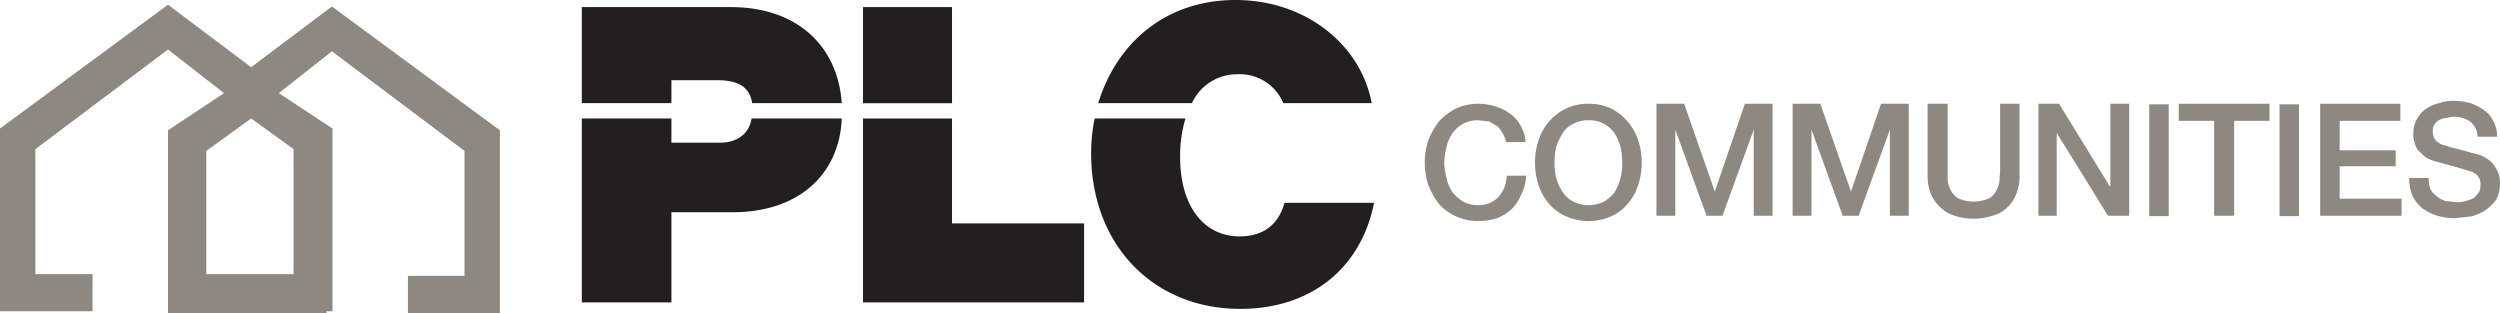 <svg xmlns="http://www.w3.org/2000/svg" viewBox="0 0 424.1 53.1"><defs><style>.b64ffffc-37fa-40e6-8e61-3335112b1f10{fill:#8d8982;}.a5716783-06b1-4935-a002-2bd7b9e312be{fill:#231f20;}</style></defs><g id="b1cbbb2b-3f00-480d-b7c4-a439bdcaf899" data-name="Layer 2"><g id="ab58f7d0-652e-47ce-896f-cc8d12e3dbec" data-name="Layer 1"><path class="b64ffffc-37fa-40e6-8e61-3335112b1f10" d="M35,25.6l7.6-5.5,7.2,5.2V46.5H35ZM0,21.8v31H15.7V46.5H6V25.3L28.5,8.4,38,15.8l-9.5,6.3v31H55.4v-.3h1v-31l-9.1-6,9-7.1L78.8,25.6V46.8H69.2v6.3H84.8v-31L56.3,1.1,42.6,11.4,28.5.8Z"/><path class="b64ffffc-37fa-40e6-8e61-3335112b1f10" d="M255.5,24.1a4.7,4.7,0,0,0-.6-1.5,4.7,4.7,0,0,0-.9-1.2l-1.4-.8-1.8-.2a5.3,5.3,0,0,0-2.6.6,5.5,5.5,0,0,0-1.8,1.6,6.7,6.7,0,0,0-1,2.3,12.6,12.6,0,0,0-.4,2.7,10.9,10.9,0,0,0,.4,2.6,6.4,6.4,0,0,0,1,2.4,6.9,6.9,0,0,0,1.8,1.6,5.3,5.3,0,0,0,2.6.6,4.5,4.5,0,0,0,3.4-1.4,5.4,5.4,0,0,0,1-1.6,6.5,6.5,0,0,0,.4-2h3.3a7.5,7.5,0,0,1-.8,3.1,7.2,7.2,0,0,1-1.6,2.5A8.2,8.2,0,0,1,254,37a10.7,10.7,0,0,1-3.2.5,9.2,9.2,0,0,1-3.8-.8,8.6,8.6,0,0,1-2.9-2.1,14,14,0,0,1-1.8-3.2,12.1,12.1,0,0,1-.6-3.8,11.6,11.6,0,0,1,.6-3.8,14,14,0,0,1,1.8-3.2,10.6,10.6,0,0,1,2.9-2.2,9.2,9.2,0,0,1,3.8-.8,9.4,9.4,0,0,1,3,.5,7.5,7.5,0,0,1,2.5,1.3,5.5,5.5,0,0,1,1.7,2,6.1,6.1,0,0,1,.8,2.7Z"/><path class="b64ffffc-37fa-40e6-8e61-3335112b1f10" d="M269.5,20.4a5.3,5.3,0,0,0-2.6.6,4,4,0,0,0-1.8,1.6,9.7,9.7,0,0,0-1.1,2.3,12.4,12.4,0,0,0-.3,2.7,10.9,10.9,0,0,0,.3,2.6,8.8,8.8,0,0,0,1.1,2.4,4.7,4.7,0,0,0,1.8,1.6,5.9,5.9,0,0,0,5.2,0,6.9,6.9,0,0,0,1.8-1.6,8.7,8.7,0,0,0,1-2.4,10.9,10.9,0,0,0,.3-2.6,12.4,12.4,0,0,0-.3-2.7,9.4,9.4,0,0,0-1-2.3,5.5,5.5,0,0,0-1.8-1.6,5.3,5.3,0,0,0-2.6-.6m0-2.8a9.2,9.2,0,0,1,3.8.8,8.8,8.8,0,0,1,2.8,2.2,9.2,9.2,0,0,1,1.8,3.2,11.6,11.6,0,0,1,.6,3.8,12.1,12.1,0,0,1-.6,3.8,9.2,9.2,0,0,1-1.8,3.2,7.4,7.4,0,0,1-2.8,2.1,9.4,9.4,0,0,1-7.6,0,7.8,7.8,0,0,1-2.9-2.1,9.2,9.2,0,0,1-1.8-3.2,12.1,12.1,0,0,1-.6-3.8,11.6,11.6,0,0,1,.6-3.8,9.2,9.2,0,0,1,1.8-3.2,8.6,8.6,0,0,1,6.7-3"/><polygon class="b64ffffc-37fa-40e6-8e61-3335112b1f10" points="281 17.6 285.7 17.6 290.9 32.5 290.9 32.5 296 17.6 300.7 17.6 300.7 36.6 297.5 36.6 297.5 22 297.5 22 292.2 36.6 289.5 36.6 284.2 22 284.2 22 284.2 36.6 281 36.6 281 17.6"/><polygon class="b64ffffc-37fa-40e6-8e61-3335112b1f10" points="304.1 17.6 308.8 17.6 314 32.5 314 32.5 319.1 17.6 323.8 17.6 323.8 36.6 320.6 36.6 320.6 22 320.6 22 315.3 36.6 312.6 36.6 307.3 22 307.3 22 307.3 36.6 304.1 36.6 304.1 17.6"/><path class="b64ffffc-37fa-40e6-8e61-3335112b1f10" d="M327,17.6h3.4v13a4.8,4.8,0,0,0,.6,1.8,3.3,3.3,0,0,0,1.3,1.3,6.5,6.5,0,0,0,5,0,2.7,2.7,0,0,0,1.3-1.3,4.8,4.8,0,0,0,.6-1.8c0-.6.1-1.3.1-1.9V17.6h3.3V29.8A7.9,7.9,0,0,1,342,33a5.7,5.7,0,0,1-1.5,2.2,5.6,5.6,0,0,1-2.5,1.4,10.5,10.5,0,0,1-6.4,0,5.8,5.8,0,0,1-2.4-1.4,6,6,0,0,1-1.6-2.2,7.9,7.9,0,0,1-.6-3.2Z"/><polygon class="b64ffffc-37fa-40e6-8e61-3335112b1f10" points="345.8 17.6 349.3 17.6 357.9 31.6 358 31.6 358 17.6 361.2 17.6 361.2 36.6 357.6 36.6 349 22.7 348.9 22.7 348.9 36.6 345.8 36.6 345.8 17.6"/><rect class="b64ffffc-37fa-40e6-8e61-3335112b1f10" x="364.6" y="17.7" width="3.3" height="18.96"/><polygon class="b64ffffc-37fa-40e6-8e61-3335112b1f10" points="369.6 17.6 385 17.6 385 20.5 379 20.5 379 36.6 375.6 36.6 375.6 20.5 369.6 20.5 369.6 17.6"/><rect class="b64ffffc-37fa-40e6-8e61-3335112b1f10" x="386.7" y="17.7" width="3.3" height="18.96"/><polygon class="b64ffffc-37fa-40e6-8e61-3335112b1f10" points="393.6 17.6 407.2 17.6 407.2 20.5 396.9 20.5 396.9 25.5 406.4 25.5 406.4 28.2 396.9 28.2 396.9 33.7 407.4 33.7 407.4 36.6 393.6 36.6 393.6 17.6"/><path class="b64ffffc-37fa-40e6-8e61-3335112b1f10" d="M412,30.2a5.4,5.4,0,0,0,.3,1.9,3.2,3.2,0,0,0,1.1,1.2,3.6,3.6,0,0,0,1.5.8l1.9.2a4.8,4.8,0,0,0,1.8-.3,3.9,3.9,0,0,0,1.3-.6l.7-.9a4.3,4.3,0,0,0,.2-1.1,2.3,2.3,0,0,0-.5-1.6,2.6,2.6,0,0,0-1.1-.7l-2.3-.7-3.3-.9a8.4,8.4,0,0,1-2.1-.8l-1.3-1.2a3.8,3.8,0,0,1-.6-1.3,3.9,3.9,0,0,1-.2-1.5,4.9,4.9,0,0,1,.6-2.5,5,5,0,0,1,1.5-1.7,6,6,0,0,1,2.3-1,6.9,6.9,0,0,1,2.5-.4,12.6,12.6,0,0,1,2.8.4,8.4,8.4,0,0,1,2.3,1.2,4.9,4.9,0,0,1,1.6,1.9,5.3,5.3,0,0,1,.6,2.6h-3.3a3.4,3.4,0,0,0-1.3-2.6,4.9,4.9,0,0,0-2.8-.8L415,20a3.5,3.5,0,0,0-1.1.3,2.4,2.4,0,0,0-.9.8,2.1,2.1,0,0,0-.3,1.2,2.1,2.1,0,0,0,.6,1.6,3,3,0,0,0,1.6.8l.9.3,1.6.4,1.8.5,1.2.3a6,6,0,0,1,1.6.8,3.4,3.4,0,0,1,1.2,1.2,6.1,6.1,0,0,1,.7,1.4,5.9,5.9,0,0,1,.2,1.4,6.1,6.1,0,0,1-.6,2.8,7.7,7.7,0,0,1-1.8,1.8,8.8,8.8,0,0,1-2.4,1.1l-2.7.3a10.6,10.6,0,0,1-3.1-.4,9.6,9.6,0,0,1-2.5-1.2,6.8,6.8,0,0,1-1.7-2.1,7.5,7.5,0,0,1-.6-3.1Z"/><path class="a5716783-06b1-4935-a002-2bd7b9e312be" d="M121.9,24.2h-8V20.1H98.7V51.3h15.2V36h10.5c10.8,0,18-6.2,18.4-15.9H127.5c-.4,2.6-2.5,4.2-5.6,4.1"/><path class="a5716783-06b1-4935-a002-2bd7b9e312be" d="M113.9,13.6h7.7c3.7,0,5.6,1.2,6,3.9h15.2c-.7-10-7.9-16.3-18.8-16.3H98.7V17.5h15.2Z"/><polygon class="a5716783-06b1-4935-a002-2bd7b9e312be" points="146.4 51.3 183.9 51.3 183.9 37.9 161.5 37.9 161.5 20.1 146.4 20.1 146.4 51.3"/><rect class="a5716783-06b1-4935-a002-2bd7b9e312be" x="146.4" y="1.2" width="15.1" height="16.31"/><path class="a5716783-06b1-4935-a002-2bd7b9e312be" d="M210.3,40.1c-6.2,0-10.1-5.3-10.1-13.4a21.9,21.9,0,0,1,.9-6.6H185.7a28.8,28.8,0,0,0-.6,5.9c0,15.5,10.5,26.4,25.3,26.4,12,0,20.5-6.9,22.7-18H217.9c-1,3.7-3.6,5.7-7.6,5.7"/><path class="a5716783-06b1-4935-a002-2bd7b9e312be" d="M209.9,12.6a8,8,0,0,1,7.8,4.9h15C230.8,7.4,221.3,0,209.6,0s-20.1,7.1-23.3,17.5h15.9a8.4,8.4,0,0,1,7.7-4.9"/></g></g></svg>